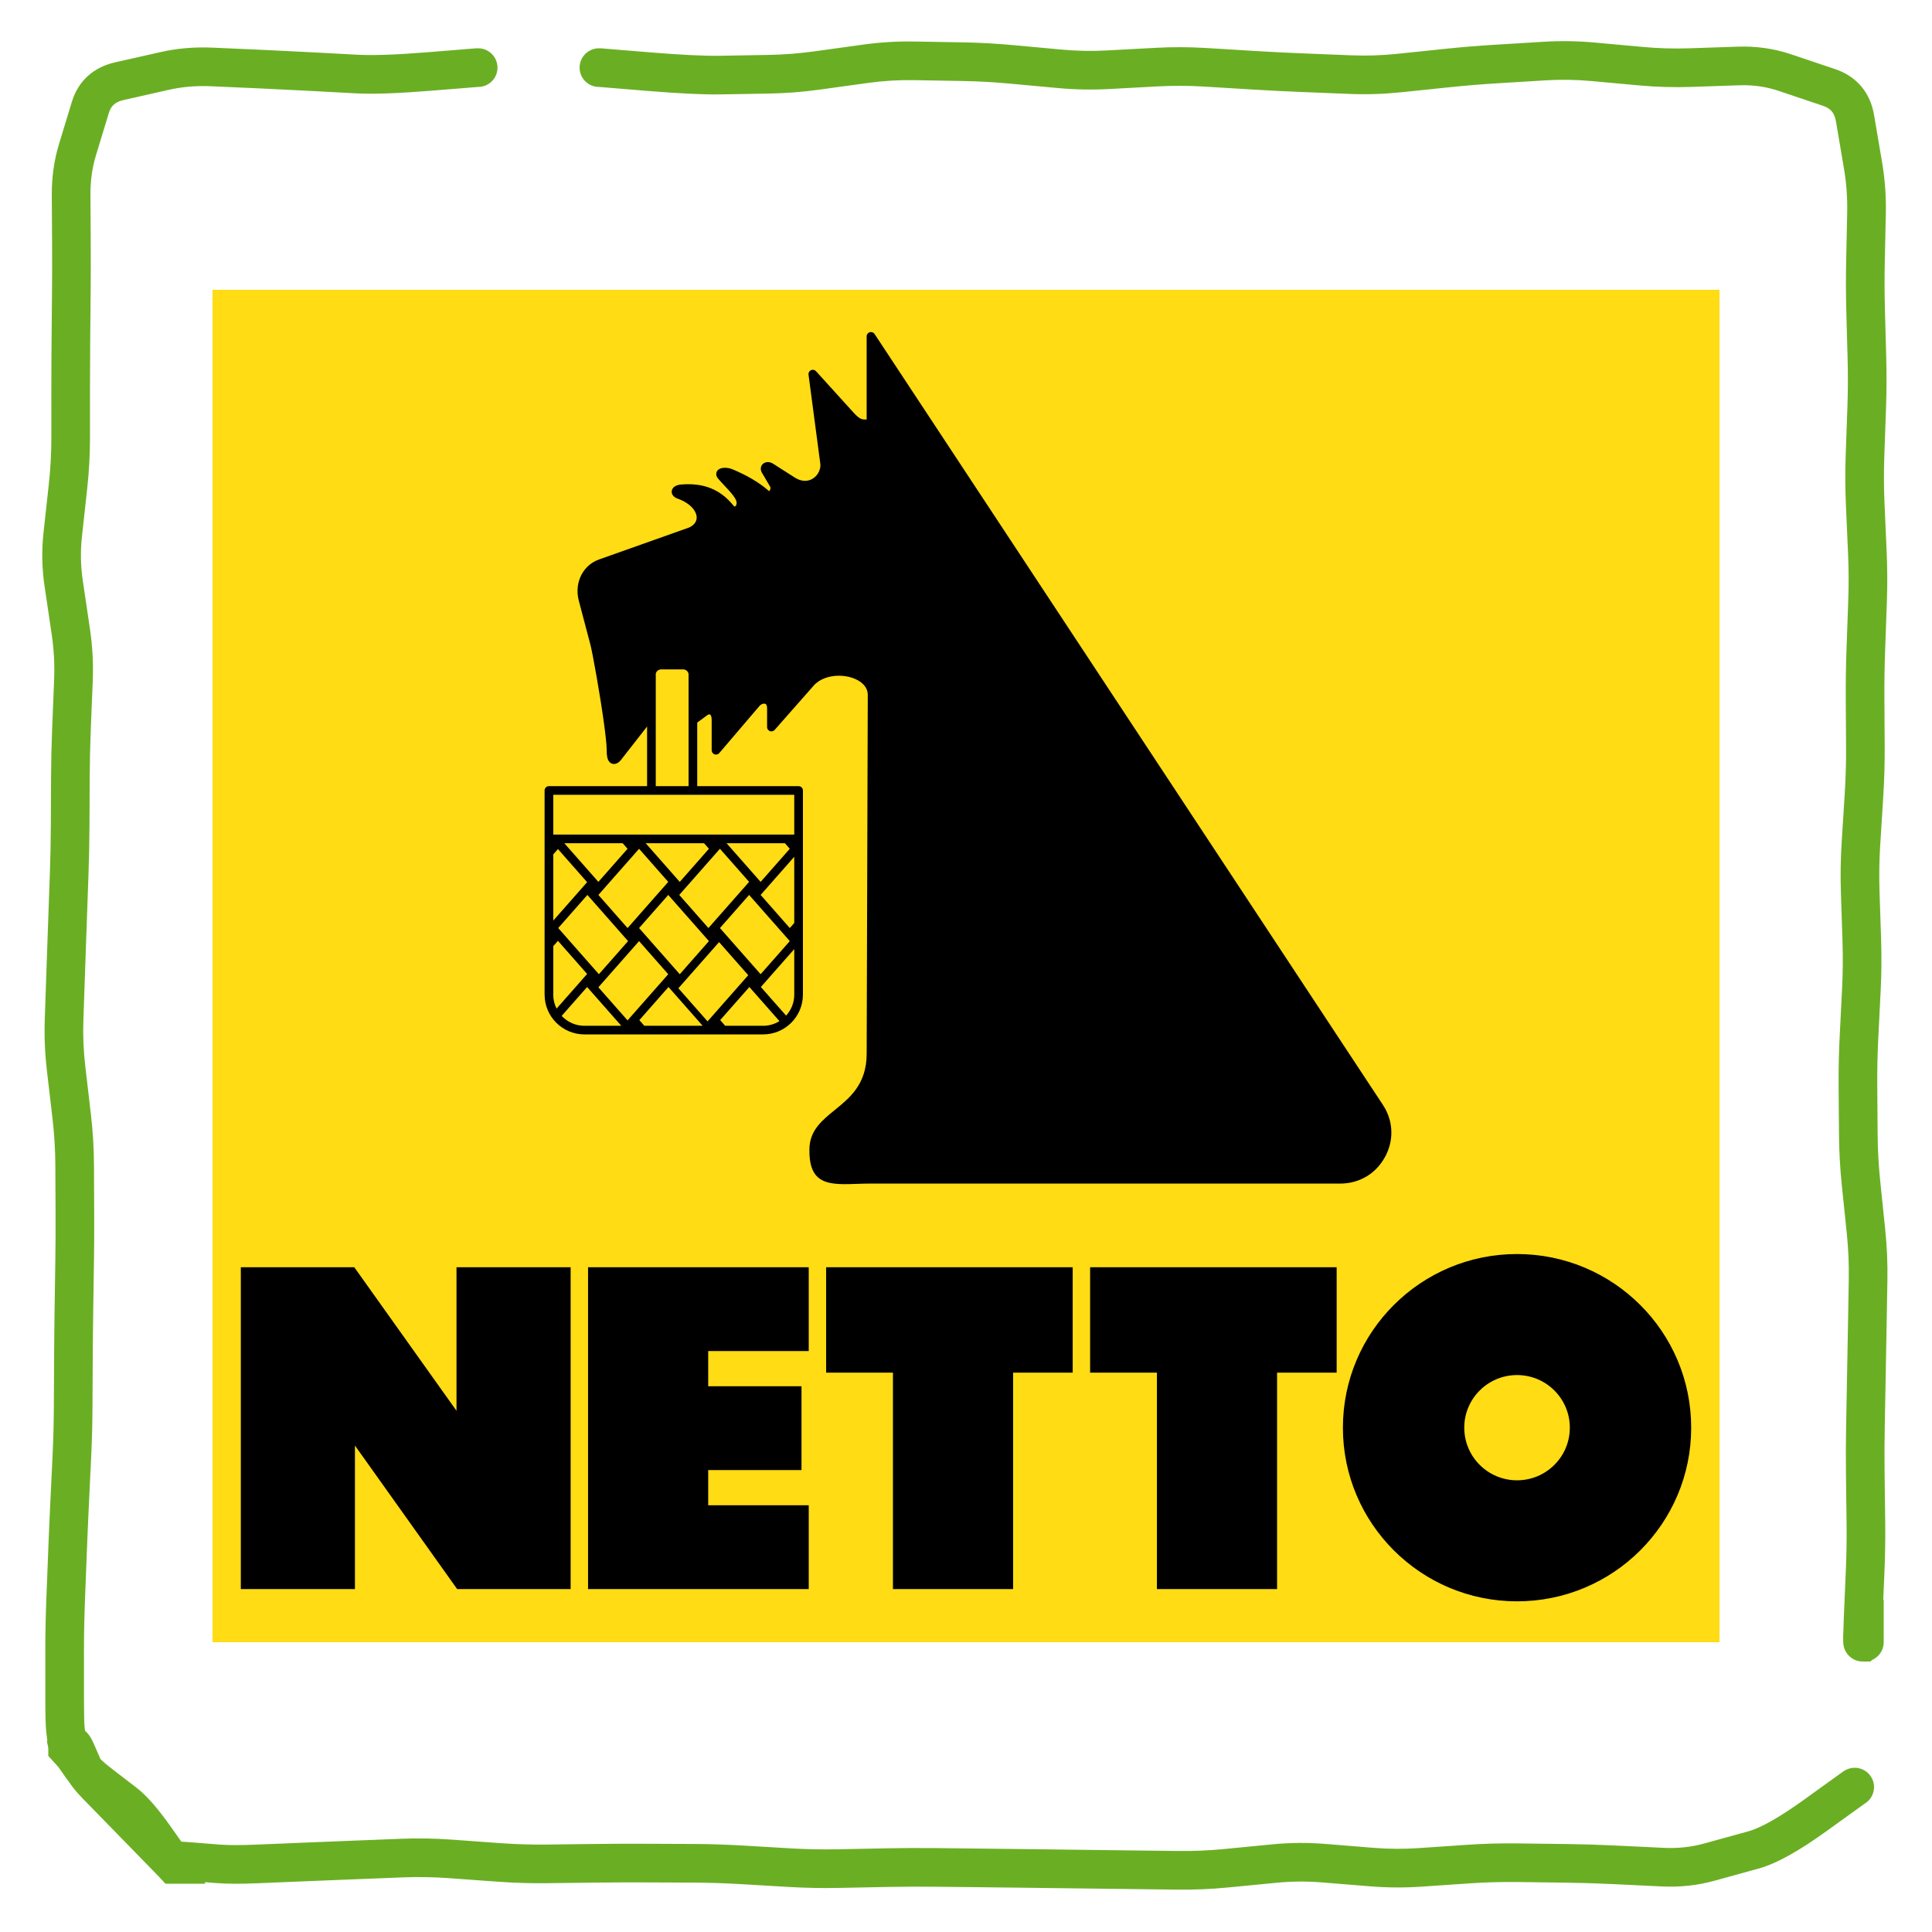 <svg width="200" height="200" viewBox="0 0 200 200" fill="none" xmlns="http://www.w3.org/2000/svg">
<path d="M193.031 186.714C193.978 186.144 194.283 184.915 193.714 183.969C193.144 183.022 191.915 182.717 190.969 183.286L192 185L193.031 186.714ZM191.914 185.052L190.883 183.338L190.812 183.38L190.746 183.428L191.914 185.052ZM187.877 187.959L186.708 186.336L187.877 187.959ZM181.537 191.501L182.068 193.429L181.537 191.501ZM179.234 192.136L178.702 190.208L179.234 192.136ZM176.932 192.771L177.464 194.699L176.932 192.771ZM172.119 193.285L172.023 195.283L172.119 193.285ZM167.099 193.044L167.195 191.047L167.099 193.044ZM162.079 192.892L162.105 190.892L162.079 192.892ZM157.059 192.827L157.034 194.827L157.059 192.827ZM152.039 192.967L151.903 190.971L152.039 192.967ZM147.019 193.31L147.156 195.305L147.019 193.31ZM141.999 193.278L142.161 191.284L141.999 193.278ZM136.979 192.872L136.818 194.865L136.979 192.872ZM129.449 193.156L129.643 195.146L129.449 193.156ZM126.939 193.4L126.746 191.409L126.939 193.4ZM121.919 193.613L121.895 195.613L121.919 193.613ZM109.369 193.459L109.395 191.459L109.369 193.459ZM106.859 193.427L106.834 195.427L106.859 193.427ZM91.799 193.337L91.839 195.337L91.799 193.337ZM86.779 193.437L86.74 191.437L86.779 193.437ZM81.759 193.339L81.642 195.336L81.759 193.339ZM79.249 193.192L79.367 191.195L79.249 193.192ZM76.739 193.044L76.857 191.048L76.739 193.044ZM71.719 192.886L71.728 190.886L71.719 192.886ZM69.209 192.876L69.201 194.876L69.209 192.876ZM66.699 192.866L66.707 190.866L66.699 192.866ZM61.679 192.886L61.655 190.886L61.679 192.886ZM56.659 192.947L56.684 194.947L56.659 192.947ZM51.639 192.795L51.495 194.79L51.639 192.795ZM46.619 192.432L46.764 190.437L46.619 192.432ZM41.599 192.349L41.678 194.347L41.599 192.349ZM39.089 192.447L39.011 190.449L39.089 192.447ZM36.579 192.546L36.501 190.547L36.579 192.546ZM31.559 192.749L31.476 190.75L31.559 192.749ZM26.539 192.957L26.622 194.955L26.539 192.957ZM22.522 192.941L22.363 194.934L22.522 192.941ZM19.507 192.7L19.666 190.706L19.507 192.7ZM18 192.79H16V193.242L16.194 193.65L18 192.79ZM18.1 193V195H21.267L19.906 192.14L18.1 193ZM18 193L16.53 194.356L17.124 195H18V193ZM49.5 9C50.605 9 51.5 8.105 51.5 7C51.5 5.895 50.605 5 49.5 5V7V9ZM49.4 7V5H49.32L49.239 5.006L49.4 7ZM36.95 7.666L37.057 5.669L36.95 7.666ZM34.44 7.532L34.547 5.534L34.44 7.532ZM31.93 7.397L31.823 9.394L31.93 7.397ZM12.36 8.403L11.92 6.452L12.36 8.403ZM7.315 40.294L5.315 40.294L7.315 40.294ZM6.59 60.374L4.611 60.667L6.59 60.374ZM7.602 70.414L5.604 70.333L7.602 70.414ZM6.982 95.514L4.983 95.443L6.982 95.514ZM6.806 100.534L4.807 100.465L6.806 100.534ZM7.425 115.594L5.438 115.825L7.425 115.594ZM7.725 130.654L5.726 130.624L7.725 130.654ZM7.586 143.204L5.586 143.194L7.586 143.204ZM7.44 150.734L5.443 150.638L7.44 150.734ZM6.983 160.774L4.985 160.697L6.983 160.774ZM6.77 179.008L8.757 178.779L6.77 179.008ZM6.847 179.672L4.86 179.901L4.861 179.91L4.862 179.919L6.847 179.672ZM7 180.9H9V180.776L8.985 180.652L7 180.9ZM7 181H5V181.774L5.521 182.346L7 181ZM62 5C60.895 5 60 5.895 60 7C60 8.105 60.895 9 62 9V7V5ZM62.1 7L62.264 5.007L62.182 5H62.1V7ZM74.55 7.772L74.515 5.773L74.55 7.772ZM84.59 7.295L84.316 5.314L84.59 7.295ZM89.61 6.601L89.336 4.62L89.61 6.601ZM99.65 6.385L99.615 8.385L99.65 6.385ZM104.67 6.66L104.486 8.652L104.67 6.66ZM109.69 7.123L109.874 5.131L109.69 7.123ZM114.71 7.219L114.602 5.221L114.71 7.219ZM124.75 6.965L124.628 8.961L124.75 6.965ZM144.83 7.564L144.623 5.574L144.83 7.564ZM149.85 7.041L150.057 9.031L149.85 7.041ZM154.87 6.627L154.748 4.631L154.87 6.627ZM164.91 6.397L164.728 8.389L164.91 6.397ZM169.93 6.855L170.112 4.863L169.93 6.855ZM184.765 7.513L185.403 5.617L184.765 7.513ZM187.051 8.282L187.689 6.386L187.051 8.282ZM189.336 9.051L188.698 10.947L189.336 9.051ZM193.22 22.074L195.22 22.116L193.22 22.074ZM193.113 27.094L191.114 27.052L193.113 27.094ZM193.242 42.154L191.244 42.083L193.242 42.154ZM193.064 47.174L195.063 47.245L193.064 47.174ZM193.086 52.194L195.084 52.106L193.086 52.194ZM193.308 57.214L191.31 57.302L193.308 57.214ZM193.329 62.234L195.328 62.306L193.329 62.234ZM193.239 64.744L191.24 64.672L193.239 64.744ZM193.149 67.254L191.15 67.182L193.149 67.254ZM193.103 77.294L191.103 77.306L193.103 77.294ZM192.96 82.314L190.964 82.189L192.96 82.314ZM192.644 87.334L194.641 87.46L192.644 87.334ZM192.569 92.354L194.568 92.288L192.569 92.354ZM192.734 97.374L190.735 97.439L192.734 97.374ZM192.691 102.394L194.688 102.494L192.691 102.394ZM192.565 104.904L190.568 104.804L192.565 104.904ZM192.334 112.434L194.334 112.419L192.334 112.434ZM192.353 114.944L190.353 114.959L192.353 114.944ZM192.373 117.454L194.373 117.439L192.373 117.454ZM192.651 122.474L194.64 122.269L192.651 122.474ZM192.91 124.984L190.921 125.189L192.91 124.984ZM193.169 127.494L195.158 127.289L193.169 127.494ZM193.384 132.514L195.383 132.549L193.384 132.514ZM193.295 137.534L195.295 137.569L193.295 137.534ZM193.204 142.554L195.204 142.591L193.204 142.554ZM193.157 145.064L191.158 145.027L193.157 145.064ZM193.11 147.574L195.11 147.611L193.11 147.574ZM193.081 162.593L195.079 162.678L193.081 162.593ZM192.87 167.531L190.872 167.446L192.87 167.531ZM192.882 170V172H193.616L194.175 171.526L192.882 170ZM193 169.9H195V165.582L191.707 168.374L193 169.9ZM191 170C191 171.105 191.895 172 193 172C194.105 172 195 171.105 195 170H193H191ZM17.932 192.926L19.402 191.571L19.384 191.55L19.365 191.531L17.932 192.926ZM15.665 190.6L17.098 189.204L15.665 190.6ZM12.274 187.123L13.705 185.725L12.274 187.123ZM8.568 182.903L6.734 183.701L8.568 182.903ZM8.234 182.134L6.4 182.931L8.234 182.134ZM7.9 181.365L9.734 180.568L7.9 181.365ZM7.424 180.697L8.587 182.324L7.424 180.697ZM7.283 180.798L6.12 179.171L5.885 179.339L5.707 179.567L7.283 180.798ZM7.067 181.074L5.588 182.42L7.184 184.173L8.644 182.305L7.067 181.074ZM17.932 192.926L16.298 194.079L16.372 194.184L16.458 194.278L17.932 192.926ZM16.069 190.285L14.435 191.438L16.069 190.285ZM12.896 186.637L14.116 185.051L12.896 186.637ZM11.586 185.629L10.367 187.214L11.586 185.629ZM10.277 184.621L9.057 186.207L10.277 184.621ZM8.497 182.94L6.856 184.084L8.497 182.94ZM8.027 182.266L9.668 181.123L8.027 182.266ZM7.558 181.593L9.199 180.449L7.558 181.593ZM7.066 180.939L5.715 179.465L7.066 180.939ZM7.044 180.96L5.693 179.485L4.857 180.251L5.085 181.362L7.044 180.96ZM7.068 181.074L5.593 182.425L10.482 187.758L9.027 180.671L7.068 181.074ZM192 185L190.969 183.286L190.883 183.338L191.914 185.052L192.946 186.765L193.031 186.714L192 185ZM191.914 185.052L190.746 183.428L186.708 186.336L187.877 187.959L189.045 189.582L193.083 186.675L191.914 185.052ZM187.877 187.959L186.708 186.336C184.046 188.252 182.176 189.25 181.005 189.573L181.537 191.501L182.068 193.429C183.967 192.905 186.323 191.541 189.045 189.582L187.877 187.959ZM181.537 191.501L181.005 189.573L178.702 190.208L179.234 192.136L179.766 194.064L182.068 193.429L181.537 191.501ZM179.234 192.136L178.702 190.208L176.4 190.843L176.932 192.771L177.464 194.699L179.766 194.064L179.234 192.136ZM176.932 192.771L176.4 190.843C175.08 191.207 173.688 191.359 172.215 191.288L172.119 193.285L172.023 195.283C173.897 195.373 175.714 195.182 177.464 194.699L176.932 192.771ZM172.119 193.285L172.215 191.288L169.705 191.167L169.609 193.165L169.513 195.163L172.023 195.283L172.119 193.285ZM169.609 193.165L169.705 191.167L167.195 191.047L167.099 193.044L167.003 195.042L169.513 195.163L169.609 193.165ZM167.099 193.044L167.195 191.047C165.499 190.965 163.802 190.913 162.105 190.892L162.079 192.892L162.054 194.891C163.704 194.912 165.353 194.963 167.003 195.042L167.099 193.044ZM162.079 192.892L162.105 190.892L159.595 190.86L159.569 192.86L159.544 194.859L162.054 194.891L162.079 192.892ZM159.569 192.86L159.595 190.86L157.085 190.828L157.059 192.827L157.034 194.827L159.544 194.859L159.569 192.86ZM157.059 192.827L157.085 190.828C155.357 190.806 153.63 190.854 151.903 190.971L152.039 192.967L152.176 194.962C153.795 194.852 155.415 194.807 157.034 194.827L157.059 192.827ZM152.039 192.967L151.903 190.971L149.393 191.143L149.529 193.138L149.666 195.134L152.176 194.962L152.039 192.967ZM149.529 193.138L149.393 191.143L146.883 191.314L147.019 193.31L147.156 195.305L149.666 195.134L149.529 193.138ZM147.019 193.31L146.883 191.314C145.309 191.422 143.735 191.412 142.161 191.284L141.999 193.278L141.838 195.271C143.61 195.415 145.383 195.426 147.156 195.305L147.019 193.31ZM141.999 193.278L142.161 191.284L139.651 191.081L139.489 193.075L139.328 195.068L141.838 195.271L141.999 193.278ZM139.489 193.075L139.651 191.081L137.141 190.878L136.979 192.872L136.818 194.865L139.328 195.068L139.489 193.075ZM136.979 192.872L137.141 190.878C135.349 190.733 133.557 190.748 131.766 190.921L131.959 192.912L132.153 194.903C133.708 194.752 135.263 194.739 136.818 194.865L136.979 192.872ZM131.959 192.912L131.766 190.921L129.256 191.165L129.449 193.156L129.643 195.146L132.153 194.903L131.959 192.912ZM129.449 193.156L129.256 191.165L126.746 191.409L126.939 193.4L127.133 195.39L129.643 195.146L129.449 193.156ZM126.939 193.4L126.746 191.409C125.145 191.564 123.544 191.632 121.944 191.613L121.919 193.613L121.895 195.613C123.641 195.634 125.387 195.56 127.133 195.39L126.939 193.4ZM121.919 193.613L121.944 191.613L119.434 191.583L119.409 193.583L119.385 195.583L121.895 195.613L121.919 193.613ZM119.409 193.583L119.434 191.583L116.924 191.553L116.899 193.552L116.875 195.552L119.385 195.583L119.409 193.583ZM116.899 193.552L116.924 191.553C115.251 191.532 113.578 191.512 111.905 191.491L111.879 193.49L111.854 195.49C113.528 195.511 115.202 195.532 116.875 195.552L116.899 193.552ZM111.879 193.49L111.905 191.491L109.395 191.459L109.369 193.459L109.344 195.459L111.854 195.49L111.879 193.49ZM109.369 193.459L109.395 191.459L106.885 191.427L106.859 193.427L106.834 195.427L109.344 195.459L109.369 193.459ZM106.859 193.427L106.885 191.427C105.21 191.406 103.535 191.387 101.861 191.369L101.839 193.369L101.818 195.368C103.49 195.387 105.162 195.406 106.834 195.427L106.859 193.427ZM101.839 193.369L101.861 191.369L99.351 191.342L99.329 193.341L99.308 195.341L101.818 195.368L101.839 193.369ZM99.329 193.341L99.351 191.342L96.841 191.314L96.819 193.314L96.798 195.314L99.308 195.341L99.329 193.341ZM96.819 193.314L96.841 191.314C95.147 191.296 93.453 191.304 91.76 191.337L91.799 193.337L91.839 195.337C93.492 195.304 95.145 195.296 96.798 195.314L96.819 193.314ZM91.799 193.337L91.76 191.337L89.249 191.387L89.289 193.387L89.329 195.387L91.839 195.337L91.799 193.337ZM89.289 193.387L89.249 191.387L86.74 191.437L86.779 193.437L86.819 195.437L89.329 195.387L89.289 193.387ZM86.779 193.437L86.74 191.437C85.119 191.47 83.498 191.438 81.877 191.343L81.759 193.339L81.642 195.336C83.368 195.437 85.093 195.471 86.819 195.437L86.779 193.437ZM81.759 193.339L81.877 191.343L79.367 191.195L79.249 193.192L79.132 195.188L81.642 195.336L81.759 193.339ZM79.249 193.192L79.367 191.195L76.857 191.048L76.739 193.044L76.622 195.041L79.132 195.188L79.249 193.192ZM76.739 193.044L76.857 191.048C75.147 190.947 73.437 190.893 71.728 190.886L71.719 192.886L71.711 194.886C73.348 194.893 74.985 194.944 76.622 195.041L76.739 193.044ZM71.719 192.886L71.728 190.886L69.218 190.876L69.209 192.876L69.201 194.876L71.711 194.886L71.719 192.886ZM69.209 192.876L69.218 190.876L66.707 190.866L66.699 192.866L66.691 194.866L69.201 194.876L69.209 192.876ZM66.699 192.866L66.707 190.866C65.023 190.859 63.339 190.866 61.655 190.886L61.679 192.886L61.703 194.886C63.366 194.866 65.029 194.859 66.691 194.866L66.699 192.866ZM61.679 192.886L61.655 190.886L59.145 190.917L59.169 192.917L59.194 194.916L61.703 194.886L61.679 192.886ZM59.169 192.917L59.145 190.917L56.635 190.947L56.659 192.947L56.684 194.947L59.194 194.916L59.169 192.917ZM56.659 192.947L56.635 190.947C55.018 190.967 53.401 190.918 51.784 190.801L51.639 192.795L51.495 194.79C53.224 194.915 54.954 194.968 56.684 194.947L56.659 192.947ZM51.639 192.795L51.784 190.801L49.274 190.619L49.129 192.614L48.985 194.608L51.495 194.79L51.639 192.795ZM49.129 192.614L49.274 190.619L46.764 190.437L46.619 192.432L46.475 194.427L48.985 194.608L49.129 192.614ZM46.619 192.432L46.764 190.437C45.016 190.311 43.269 190.282 41.521 190.35L41.599 192.349L41.678 194.347C43.277 194.284 44.876 194.311 46.475 194.427L46.619 192.432ZM41.599 192.349L41.521 190.35L39.011 190.449L39.089 192.447L39.168 194.446L41.678 194.347L41.599 192.349ZM39.089 192.447L39.011 190.449L36.501 190.547L36.579 192.546L36.658 194.544L39.168 194.446L39.089 192.447ZM36.579 192.546L36.501 190.547C34.826 190.613 33.151 190.681 31.476 190.75L31.559 192.749L31.642 194.747C33.314 194.677 34.986 194.61 36.658 194.544L36.579 192.546ZM31.559 192.749L31.476 190.75L28.966 190.854L29.049 192.853L29.132 194.851L31.642 194.747L31.559 192.749ZM29.049 192.853L28.966 190.854L26.456 190.958L26.539 192.957L26.622 194.955L29.132 194.851L29.049 192.853ZM26.539 192.957L26.456 190.958C24.819 191.026 23.57 191.018 22.681 190.947L22.522 192.941L22.363 194.934C23.483 195.024 24.913 195.026 26.622 194.955L26.539 192.957ZM22.522 192.941L22.681 190.947L21.174 190.827L21.015 192.82L20.856 194.814L22.363 194.934L22.522 192.941ZM21.015 192.82L21.174 190.827L19.666 190.706L19.507 192.7L19.348 194.694L20.856 194.814L21.015 192.82ZM19.507 192.7L19.666 190.706C19.154 190.666 18.721 190.64 18.397 190.636C18.25 190.635 18.043 190.636 17.838 190.663C17.756 190.674 17.527 190.705 17.268 190.81C17.141 190.862 16.877 190.983 16.617 191.234C16.325 191.516 16 192.01 16 192.685H18H20C20 193.351 19.679 193.837 19.395 194.112C19.143 194.355 18.89 194.469 18.779 194.514C18.552 194.607 18.37 194.628 18.351 194.63C18.271 194.64 18.252 194.635 18.357 194.636C18.536 194.638 18.856 194.655 19.348 194.694L19.507 192.7ZM18 192.685H16V192.79H18H20V192.685H18ZM18 192.79L16.194 193.65L16.294 193.86L18.1 193L19.906 192.14L19.806 191.93L18 192.79ZM18.1 193V191H18V193V195H18.1V193ZM49.5 7V5H49.4V7V9H49.5V7ZM49.4 7L49.239 5.006L44.269 5.407L44.43 7.4L44.591 9.394L49.561 8.994L49.4 7ZM44.43 7.4L44.269 5.407C40.977 5.672 38.592 5.751 37.057 5.669L36.95 7.666L36.843 9.663C38.655 9.761 41.257 9.663 44.591 9.394L44.43 7.4ZM36.95 7.666L37.057 5.669L34.547 5.534L34.44 7.532L34.333 9.529L36.843 9.663L36.95 7.666ZM34.44 7.532L34.547 5.534L32.037 5.4L31.93 7.397L31.823 9.394L34.333 9.529L34.44 7.532ZM31.93 7.397L32.037 5.4C30.358 5.31 28.678 5.228 26.998 5.153L26.91 7.151L26.822 9.149C28.489 9.223 30.156 9.305 31.823 9.394L31.93 7.397ZM26.91 7.151L26.998 5.153L24.488 5.042L24.4 7.04L24.312 9.038L26.822 9.149L26.91 7.151ZM24.4 7.04L24.488 5.042L21.978 4.931L21.89 6.929L21.802 8.927L24.312 9.038L24.4 7.04ZM21.89 6.929L21.978 4.931C20.136 4.85 18.341 5.002 16.6 5.396L17.04 7.346L17.48 9.297C18.859 8.986 20.297 8.861 21.802 8.927L21.89 6.929ZM17.04 7.346L16.6 5.396L14.26 5.924L14.7 7.875L15.14 9.826L17.48 9.297L17.04 7.346ZM14.7 7.875L14.26 5.924L11.92 6.452L12.36 8.403L12.8 10.354L15.14 9.826L14.7 7.875ZM12.36 8.403L11.92 6.452C9.699 6.953 8.105 8.353 7.439 10.541L9.352 11.124L11.265 11.707C11.489 10.971 11.902 10.557 12.8 10.354L12.36 8.403ZM9.352 11.124L7.439 10.541L6.771 12.735L8.684 13.318L10.597 13.9L11.265 11.707L9.352 11.124ZM8.684 13.318L6.771 12.735L6.102 14.928L8.016 15.511L9.929 16.094L10.597 13.9L8.684 13.318ZM8.016 15.511L6.102 14.928C5.593 16.6 5.351 18.37 5.362 20.226L7.362 20.214L9.362 20.202C9.353 18.711 9.547 17.346 9.929 16.094L8.016 15.511ZM7.362 20.214L5.362 20.226L5.377 22.736L7.377 22.724L9.377 22.712L9.362 20.202L7.362 20.214ZM7.377 22.724L5.377 22.736L5.392 25.246L7.392 25.234L9.392 25.222L9.377 22.712L7.377 22.724ZM7.392 25.234L5.392 25.246C5.401 26.909 5.399 28.572 5.384 30.236L7.383 30.254L9.383 30.272C9.399 28.589 9.402 26.906 9.392 25.222L7.392 25.234ZM7.383 30.254L5.384 30.236L5.361 32.746L7.36 32.764L9.36 32.782L9.383 30.272L7.383 30.254ZM7.36 32.764L5.361 32.746L5.338 35.256L7.338 35.274L9.337 35.292L9.36 32.782L7.36 32.764ZM7.338 35.274L5.338 35.256C5.322 36.935 5.315 38.615 5.315 40.294L7.315 40.294L9.315 40.294C9.315 38.627 9.322 36.959 9.337 35.292L7.338 35.274ZM7.315 40.294L5.315 40.294L5.316 42.804L7.316 42.804L9.316 42.804L9.315 40.294L7.315 40.294ZM7.316 42.804L5.316 42.804L5.316 45.314L7.316 45.314L9.316 45.314L9.316 42.804L7.316 42.804ZM7.316 45.314L5.316 45.314C5.316 46.914 5.229 48.515 5.054 50.117L7.042 50.334L9.03 50.551C9.221 48.806 9.316 47.06 9.316 45.314L7.316 45.314ZM7.042 50.334L5.054 50.117L4.779 52.627L6.767 52.844L8.756 53.061L9.03 50.551L7.042 50.334ZM6.767 52.844L4.779 52.627L4.505 55.137L6.493 55.354L8.481 55.571L8.756 53.061L6.767 52.844ZM6.493 55.354L4.505 55.137C4.303 56.98 4.339 58.825 4.611 60.667L6.59 60.374L8.568 60.081C8.346 58.576 8.317 57.074 8.481 55.571L6.493 55.354ZM6.59 60.374L4.611 60.667L4.983 63.177L6.961 62.884L8.94 62.591L8.568 60.081L6.59 60.374ZM6.961 62.884L4.983 63.177L5.354 65.687L7.333 65.394L9.311 65.101L8.94 62.591L6.961 62.884ZM7.333 65.394L5.354 65.687C5.584 67.238 5.667 68.786 5.604 70.333L7.602 70.414L9.601 70.495C9.674 68.695 9.577 66.897 9.311 65.101L7.333 65.394ZM7.602 70.414L5.604 70.333L5.503 72.843L7.501 72.924L9.499 73.005L9.601 70.495L7.602 70.414ZM7.501 72.924L5.503 72.843L5.401 75.353L7.399 75.434L9.398 75.515L9.499 73.005L7.501 72.924ZM7.399 75.434L5.401 75.353C5.332 77.05 5.294 78.747 5.286 80.444L7.286 80.454L9.286 80.464C9.294 78.814 9.331 77.164 9.398 75.515L7.399 75.434ZM7.286 80.454L5.286 80.444L5.274 82.954L7.274 82.964L9.274 82.974L9.286 80.464L7.286 80.454ZM7.274 82.964L5.274 82.954L5.262 85.464L7.262 85.474L9.262 85.484L9.274 82.974L7.274 82.964ZM7.262 85.474L5.262 85.464C5.254 87.117 5.22 88.77 5.162 90.423L7.16 90.494L9.159 90.565C9.219 88.871 9.253 87.177 9.262 85.484L7.262 85.474ZM7.16 90.494L5.162 90.423L5.072 92.933L7.071 93.004L9.07 93.075L9.159 90.565L7.16 90.494ZM7.071 93.004L5.072 92.933L4.983 95.443L6.982 95.514L8.981 95.585L9.07 93.075L7.071 93.004ZM6.982 95.514L4.983 95.443C4.924 97.117 4.865 98.791 4.807 100.465L6.806 100.534L8.805 100.603C8.863 98.93 8.921 97.258 8.981 95.585L6.982 95.514ZM6.806 100.534L4.807 100.465L4.721 102.975L6.72 103.044L8.719 103.113L8.805 100.603L6.806 100.534ZM6.72 103.044L4.721 102.975L4.635 105.485L6.634 105.554L8.632 105.623L8.719 103.113L6.72 103.044ZM6.634 105.554L4.635 105.485C4.574 107.259 4.647 109.033 4.853 110.805L6.84 110.574L8.826 110.343C8.643 108.768 8.578 107.195 8.632 105.623L6.634 105.554ZM6.84 110.574L4.853 110.805L5.146 113.315L7.132 113.084L9.119 112.853L8.826 110.343L6.84 110.574ZM7.132 113.084L5.146 113.315L5.438 115.825L7.425 115.594L9.411 115.363L9.119 112.853L7.132 113.084ZM7.425 115.594L5.438 115.825C5.624 117.425 5.721 119.025 5.728 120.623L7.728 120.614L9.728 120.605C9.72 118.857 9.615 117.109 9.411 115.363L7.425 115.594ZM7.728 120.614L5.728 120.623L5.74 123.133L7.74 123.124L9.74 123.115L9.728 120.605L7.728 120.614ZM7.74 123.124L5.74 123.133L5.752 125.643L7.752 125.634L9.752 125.625L9.74 123.115L7.74 123.124ZM7.752 125.634L5.752 125.643C5.759 127.303 5.751 128.964 5.726 130.624L7.725 130.654L9.725 130.684C9.751 128.998 9.759 127.311 9.752 125.625L7.752 125.634ZM7.725 130.654L5.726 130.624L5.688 133.134L7.688 133.164L9.687 133.194L9.725 130.684L7.725 130.654ZM7.688 133.164L5.688 133.134L5.65 135.644L7.65 135.674L9.65 135.704L9.687 133.194L7.688 133.164ZM7.65 135.674L5.65 135.644C5.625 137.324 5.608 139.004 5.599 140.684L7.599 140.694L9.599 140.704C9.608 139.038 9.624 137.371 9.65 135.704L7.65 135.674ZM7.599 140.694L5.599 140.684L5.586 143.194L7.586 143.204L9.586 143.214L9.599 140.704L7.599 140.694ZM7.586 143.204L5.586 143.194L5.573 145.704L7.573 145.714L9.573 145.724L9.586 143.214L7.586 143.204ZM7.573 145.714L5.573 145.704C5.565 147.349 5.521 148.993 5.443 150.638L7.44 150.734L9.438 150.83C9.52 149.128 9.565 147.426 9.573 145.724L7.573 145.714ZM7.44 150.734L5.443 150.638L5.323 153.148L7.32 153.244L9.318 153.34L9.438 150.83L7.44 150.734ZM7.32 153.244L5.323 153.148L5.203 155.658L7.2 155.754L9.198 155.85L9.318 153.34L7.32 153.244ZM7.2 155.754L5.203 155.658C5.122 157.338 5.05 159.017 4.985 160.697L6.983 160.774L8.982 160.851C9.046 159.184 9.118 157.517 9.198 155.85L7.2 155.754ZM6.983 160.774L4.985 160.697L4.888 163.207L6.886 163.284L8.885 163.361L8.982 160.851L6.983 160.774ZM6.886 163.284L4.888 163.207L4.79 165.717L6.789 165.794L8.787 165.871L8.885 163.361L6.886 163.284ZM6.789 165.794L4.79 165.717C4.725 167.416 4.692 169.115 4.692 170.814L6.692 170.814L8.692 170.814C8.692 169.166 8.724 167.519 8.787 165.871L6.789 165.794ZM6.692 170.814L4.692 170.814L4.693 173.324L6.693 173.324L8.693 173.324L8.692 170.814L6.692 170.814ZM6.693 173.324L4.693 173.324L4.693 175.834L6.693 175.834L8.693 175.834L8.693 173.324L6.693 173.324ZM6.693 175.834L4.693 175.834C4.694 177.47 4.716 178.656 4.783 179.237L6.77 179.008L8.757 178.779C8.722 178.475 8.694 177.545 8.693 175.834L6.693 175.834ZM6.77 179.008L4.783 179.237L4.86 179.901L6.847 179.672L8.834 179.443L8.757 178.779L6.77 179.008ZM6.847 179.672L4.862 179.919L5.015 181.147L7 180.9L8.985 180.652L8.831 179.424L6.847 179.672ZM7 180.9H5V181H7H9V180.9H7ZM62 7V9H62.1V7V5H62V7ZM62.1 7L61.936 8.993L66.906 9.401L67.07 7.408L67.234 5.415L62.264 5.007L62.1 7ZM67.07 7.408L66.906 9.401C70.235 9.674 72.809 9.803 74.585 9.772L74.55 7.772L74.515 5.773C72.945 5.8 70.532 5.685 67.234 5.415L67.07 7.408ZM74.55 7.772L74.585 9.772L77.094 9.729L77.06 7.729L77.025 5.729L74.515 5.773L74.55 7.772ZM77.06 7.729L77.094 9.729L79.605 9.685L79.57 7.686L79.535 5.686L77.025 5.729L77.06 7.729ZM79.57 7.686L79.605 9.685C81.359 9.655 83.112 9.519 84.864 9.276L84.59 7.295L84.316 5.314C82.721 5.535 81.128 5.658 79.535 5.686L79.57 7.686ZM84.59 7.295L84.864 9.276L87.374 8.929L87.1 6.948L86.826 4.967L84.316 5.314L84.59 7.295ZM87.1 6.948L87.374 8.929L89.884 8.582L89.61 6.601L89.336 4.62L86.826 4.967L87.1 6.948ZM89.61 6.601L89.884 8.582C91.456 8.365 93.026 8.27 94.595 8.297L94.63 6.298L94.665 4.298C92.887 4.267 91.111 4.375 89.336 4.62L89.61 6.601ZM94.63 6.298L94.595 8.297L97.105 8.341L97.14 6.341L97.175 4.342L94.665 4.298L94.63 6.298ZM97.14 6.341L97.105 8.341L99.615 8.385L99.65 6.385L99.685 4.385L97.175 4.342L97.14 6.341ZM99.65 6.385L99.615 8.385C101.239 8.413 102.862 8.502 104.486 8.652L104.67 6.66L104.854 4.669C103.131 4.51 101.408 4.415 99.685 4.385L99.65 6.385ZM104.67 6.66L104.486 8.652L106.996 8.883L107.18 6.891L107.364 4.9L104.854 4.669L104.67 6.66ZM107.18 6.891L106.996 8.883L109.506 9.114L109.69 7.123L109.874 5.131L107.364 4.9L107.18 6.891ZM109.69 7.123L109.506 9.114C111.276 9.277 113.047 9.311 114.818 9.216L114.71 7.219L114.602 5.221C113.026 5.307 111.45 5.277 109.874 5.131L109.69 7.123ZM114.71 7.219L114.818 9.216L117.328 9.08L117.22 7.083L117.112 5.086L114.602 5.221L114.71 7.219ZM117.22 7.083L117.328 9.08L119.838 8.945L119.73 6.948L119.622 4.951L117.112 5.086L117.22 7.083ZM119.73 6.948L119.838 8.945C121.435 8.859 123.031 8.864 124.628 8.961L124.75 6.965L124.872 4.969C123.122 4.862 121.372 4.856 119.622 4.951L119.73 6.948ZM124.75 6.965L124.628 8.961L127.138 9.114L127.26 7.118L127.382 5.122L124.872 4.969L124.75 6.965ZM127.26 7.118L127.138 9.114L129.648 9.267L129.77 7.271L129.892 5.275L127.382 5.122L127.26 7.118ZM129.77 7.271L129.648 9.267C131.336 9.37 133.023 9.455 134.71 9.522L134.79 7.524L134.87 5.526C133.21 5.459 131.551 5.376 129.892 5.275L129.77 7.271ZM134.79 7.524L134.71 9.522L137.22 9.623L137.3 7.624L137.38 5.626L134.87 5.526L134.79 7.524ZM137.3 7.624L137.22 9.623L139.73 9.723L139.81 7.724L139.89 5.726L137.38 5.626L137.3 7.624ZM139.81 7.724L139.73 9.723C141.5 9.793 143.269 9.737 145.037 9.553L144.83 7.564L144.623 5.574C143.045 5.738 141.467 5.789 139.89 5.726L139.81 7.724ZM144.83 7.564L145.037 9.553L147.547 9.292L147.34 7.302L147.133 5.313L144.623 5.574L144.83 7.564ZM147.34 7.302L147.547 9.292L150.057 9.031L149.85 7.041L149.643 5.052L147.133 5.313L147.34 7.302ZM149.85 7.041L150.057 9.031C151.702 8.86 153.347 8.724 154.992 8.624L154.87 6.627L154.748 4.631C153.046 4.735 151.345 4.875 149.643 5.052L149.85 7.041ZM154.87 6.627L154.992 8.624L157.502 8.47L157.38 6.474L157.258 4.478L154.748 4.631L154.87 6.627ZM157.38 6.474L157.502 8.47L160.012 8.317L159.89 6.321L159.768 4.325L157.258 4.478L157.38 6.474ZM159.89 6.321L160.012 8.317C161.584 8.222 163.156 8.245 164.728 8.389L164.91 6.397L165.092 4.405C163.318 4.244 161.543 4.217 159.768 4.325L159.89 6.321ZM164.91 6.397L164.728 8.389L167.238 8.618L167.42 6.626L167.602 4.634L165.092 4.405L164.91 6.397ZM167.42 6.626L167.238 8.618L169.748 8.847L169.93 6.855L170.112 4.863L167.602 4.634L167.42 6.626ZM169.93 6.855L169.748 8.847C171.504 9.007 173.261 9.057 175.018 8.998L174.95 6.999L174.882 5C173.292 5.054 171.702 5.008 170.112 4.863L169.93 6.855ZM174.95 6.999L175.018 8.998L177.528 8.913L177.46 6.914L177.392 4.915L174.882 5L174.95 6.999ZM177.46 6.914L177.528 8.913L180.038 8.828L179.97 6.829L179.902 4.83L177.392 4.915L177.46 6.914ZM179.97 6.829L180.038 8.828C181.482 8.779 182.84 8.975 184.127 9.408L184.765 7.513L185.403 5.617C183.643 5.025 181.805 4.766 179.902 4.83L179.97 6.829ZM184.765 7.513L184.127 9.408L186.413 10.178L187.051 8.282L187.689 6.386L185.403 5.617L184.765 7.513ZM187.051 8.282L186.413 10.178L188.698 10.947L189.336 9.051L189.974 7.155L187.689 6.386L187.051 8.282ZM189.336 9.051L188.698 10.947C189.166 11.104 189.443 11.311 189.623 11.525C189.805 11.741 189.974 12.066 190.062 12.59L192.034 12.256L194.006 11.922C193.82 10.822 193.401 9.801 192.683 8.949C191.964 8.094 191.03 7.511 189.974 7.155L189.336 9.051ZM192.034 12.256L190.062 12.59L190.475 15.026L192.447 14.692L194.419 14.358L194.006 11.922L192.034 12.256ZM192.447 14.692L190.475 15.026L190.888 17.462L192.86 17.128L194.832 16.794L194.419 14.358L192.447 14.692ZM192.86 17.128L190.888 17.462C191.142 18.96 191.253 20.482 191.22 22.032L193.22 22.074L195.22 22.116C195.258 20.319 195.129 18.544 194.832 16.794L192.86 17.128ZM193.22 22.074L191.22 22.032L191.167 24.541L193.167 24.584L195.166 24.627L195.22 22.116L193.22 22.074ZM193.167 24.584L191.167 24.541L191.114 27.052L193.113 27.094L195.113 27.137L195.166 24.627L193.167 24.584ZM193.113 27.094L191.114 27.052C191.077 28.757 191.082 30.462 191.129 32.168L193.128 32.114L195.127 32.06C195.083 30.419 195.078 28.778 195.113 27.137L193.113 27.094ZM193.128 32.114L191.129 32.168L191.196 34.678L193.196 34.624L195.195 34.57L195.127 32.06L193.128 32.114ZM193.196 34.624L191.196 34.678L191.264 37.188L193.264 37.134L195.263 37.08L195.195 34.57L193.196 34.624ZM193.264 37.134L191.264 37.188C191.308 38.82 191.302 40.451 191.244 42.083L193.242 42.154L195.241 42.225C195.302 40.51 195.309 38.795 195.263 37.08L193.264 37.134ZM193.242 42.154L191.244 42.083L191.155 44.593L193.153 44.664L195.152 44.735L195.241 42.225L193.242 42.154ZM193.153 44.664L191.155 44.593L191.066 47.103L193.064 47.174L195.063 47.245L195.152 44.735L193.153 44.664ZM193.064 47.174L191.066 47.103C191.004 48.83 191.012 50.556 191.088 52.282L193.086 52.194L195.084 52.106C195.013 50.485 195.006 48.865 195.063 47.245L193.064 47.174ZM193.086 52.194L191.088 52.282L191.199 54.792L193.197 54.704L195.195 54.616L195.084 52.106L193.086 52.194ZM193.197 54.704L191.199 54.792L191.31 57.302L193.308 57.214L195.306 57.126L195.195 54.616L193.197 54.704ZM193.308 57.214L191.31 57.302C191.382 58.922 191.388 60.542 191.33 62.162L193.329 62.234L195.328 62.306C195.39 60.579 195.383 58.852 195.306 57.126L193.308 57.214ZM193.329 62.234L191.33 62.162L191.24 64.672L193.239 64.744L195.238 64.816L195.328 62.306L193.329 62.234ZM193.239 64.744L191.24 64.672L191.15 67.182L193.149 67.254L195.148 67.326L195.238 64.816L193.239 64.744ZM193.149 67.254L191.15 67.182C191.089 68.883 191.064 70.585 191.074 72.286L193.074 72.274L195.073 72.262C195.064 70.617 195.088 68.971 195.148 67.326L193.149 67.254ZM193.074 72.274L191.074 72.286L191.088 74.796L193.088 74.784L195.088 74.772L195.073 72.262L193.074 72.274ZM193.088 74.784L191.088 74.796L191.103 77.306L193.103 77.294L195.103 77.282L195.088 74.772L193.088 74.784ZM193.103 77.294L191.103 77.306C191.113 78.933 191.066 80.561 190.964 82.189L192.96 82.314L194.956 82.439C195.064 80.721 195.113 79.001 195.103 77.282L193.103 77.294ZM192.96 82.314L190.964 82.189L190.806 84.698L192.802 84.824L194.798 84.95L194.956 82.439L192.96 82.314ZM192.802 84.824L190.806 84.698L190.648 87.209L192.644 87.334L194.641 87.46L194.798 84.95L192.802 84.824ZM192.644 87.334L190.648 87.209C190.539 88.945 190.513 90.682 190.57 92.419L192.569 92.354L194.568 92.288C194.515 90.679 194.539 89.069 194.641 87.46L192.644 87.334ZM192.569 92.354L190.57 92.419L190.652 94.93L192.651 94.864L194.65 94.798L194.568 92.288L192.569 92.354ZM192.651 94.864L190.652 94.93L190.735 97.439L192.734 97.374L194.733 97.308L194.65 94.798L192.651 94.864ZM192.734 97.374L190.735 97.439C190.788 99.058 190.774 100.676 190.693 102.294L192.691 102.394L194.688 102.494C194.774 100.765 194.789 99.037 194.733 97.308L192.734 97.374ZM192.691 102.394L190.693 102.294L190.568 104.804L192.565 104.904L194.563 105.004L194.688 102.494L192.691 102.394ZM192.565 104.904L190.568 104.804L190.442 107.314L192.44 107.414L194.437 107.514L194.563 105.004L192.565 104.904ZM192.44 107.414L190.442 107.314C190.357 109.026 190.321 110.738 190.334 112.449L192.334 112.434L194.334 112.419C194.321 110.784 194.356 109.149 194.437 107.514L192.44 107.414ZM192.334 112.434L190.334 112.449L190.353 114.959L192.353 114.944L194.353 114.929L194.334 112.419L192.334 112.434ZM192.353 114.944L190.353 114.959L190.373 117.469L192.373 117.454L194.373 117.439L194.353 114.929L192.353 114.944ZM192.373 117.454L190.373 117.469C190.386 119.207 190.482 120.943 190.662 122.679L192.651 122.474L194.64 122.269C194.474 120.658 194.385 119.048 194.373 117.439L192.373 117.454ZM192.651 122.474L190.662 122.679L190.921 125.189L192.91 124.984L194.899 124.779L194.64 122.269L192.651 122.474ZM192.91 124.984L190.921 125.189L191.18 127.699L193.169 127.494L195.158 127.289L194.899 124.779L192.91 124.984ZM193.169 127.494L191.18 127.699C191.344 129.293 191.412 130.886 191.384 132.479L193.384 132.514L195.383 132.549C195.414 130.795 195.339 129.042 195.158 127.289L193.169 127.494ZM193.384 132.514L191.384 132.479L191.34 134.989L193.34 135.024L195.339 135.059L195.383 132.549L193.384 132.514ZM193.34 135.024L191.34 134.989L191.296 137.499L193.295 137.534L195.295 137.569L195.339 135.059L193.34 135.024ZM193.295 137.534L191.296 137.499C191.266 139.171 191.236 140.844 191.205 142.517L193.204 142.554L195.204 142.591C195.235 140.917 195.266 139.243 195.295 137.569L193.295 137.534ZM193.204 142.554L191.205 142.517L191.158 145.027L193.157 145.064L195.157 145.101L195.204 142.591L193.204 142.554ZM193.157 145.064L191.158 145.027L191.111 147.537L193.11 147.574L195.11 147.611L195.157 145.101L193.157 145.064ZM193.11 147.574L191.111 147.537C191.079 149.231 191.073 150.925 191.094 152.619L193.094 152.594L195.094 152.569C195.074 150.917 195.079 149.264 195.11 147.611L193.11 147.574ZM193.094 152.594L191.094 152.619L191.125 155.129L193.125 155.104L195.125 155.079L195.094 152.569L193.094 152.594ZM193.125 155.104L191.125 155.129L191.156 157.639L193.156 157.614L195.156 157.589L195.125 155.079L193.125 155.104ZM193.156 157.614L191.156 157.639C191.176 159.276 191.152 160.899 191.083 162.508L193.081 162.593L195.079 162.678C195.151 160.995 195.177 159.299 195.156 157.589L193.156 157.614ZM193.081 162.593L191.083 162.508L190.977 164.977L192.975 165.062L194.974 165.147L195.079 162.678L193.081 162.593ZM192.975 165.062L190.977 164.977L190.872 167.446L192.87 167.531L194.868 167.616L194.974 165.147L192.975 165.062ZM192.87 167.531L190.872 167.446C190.836 168.272 190.814 168.909 190.806 169.345C190.802 169.558 190.8 169.751 190.805 169.903C190.807 169.969 190.811 170.085 190.826 170.208C190.832 170.253 190.851 170.408 190.909 170.592C190.934 170.671 191.008 170.896 191.179 171.142C191.327 171.353 191.852 172 192.823 172V170V168C193.792 168 194.315 168.645 194.46 168.853C194.629 169.096 194.701 169.316 194.724 169.389C194.778 169.56 194.793 169.695 194.796 169.714C194.805 169.786 194.804 169.825 194.803 169.788C194.801 169.735 194.801 169.619 194.805 169.421C194.812 169.034 194.833 168.436 194.868 167.616L192.87 167.531ZM192.823 170V172H192.882V170V168H192.823V170ZM192.882 170L194.175 171.526L194.293 171.426L193 169.9L191.707 168.374L191.589 168.474L192.882 170ZM193 169.9H191V170H193H195V169.9H193ZM18 193L19.47 191.644L19.402 191.571L17.932 192.926L16.462 194.282L16.53 194.356L18 193ZM17.932 192.926L19.365 191.531L17.098 189.204L15.665 190.6L14.233 191.995L16.5 194.322L17.932 192.926ZM15.665 190.6L17.098 189.204C15.586 187.653 14.455 186.493 13.705 185.725L12.274 187.123L10.844 188.521C11.592 189.286 12.722 190.444 14.233 191.995L15.665 190.6ZM12.274 187.123L13.705 185.725L12.581 184.575L11.151 185.973L9.72 187.371L10.844 188.521L12.274 187.123ZM11.151 185.973L12.581 184.575L11.457 183.425L10.027 184.823L8.596 186.22L9.72 187.371L11.151 185.973ZM10.027 184.823L11.457 183.425C10.751 182.702 10.476 182.275 10.403 182.106L8.568 182.903L6.734 183.701C7.107 184.557 7.804 185.409 8.596 186.22L10.027 184.823ZM8.568 182.903L10.403 182.106L10.068 181.337L8.234 182.134L6.4 182.931L6.734 183.701L8.568 182.903ZM8.234 182.134L10.068 181.337L9.734 180.568L7.9 181.365L6.066 182.162L6.4 182.931L8.234 182.134ZM7.9 181.365L9.734 180.568C9.612 180.287 9.449 179.943 9.243 179.654C9.157 179.532 8.933 179.23 8.554 178.997C8.345 178.869 8.004 178.708 7.556 178.688C7.071 178.665 6.62 178.814 6.262 179.07L7.424 180.697L8.587 182.324C8.252 182.563 7.827 182.705 7.369 182.683C6.949 182.663 6.637 182.514 6.46 182.405C6.144 182.211 5.992 181.983 5.985 181.973C5.937 181.906 5.965 181.93 6.066 182.162L7.9 181.365ZM7.424 180.697L6.262 179.07L6.12 179.171L7.283 180.798L8.445 182.425L8.587 182.324L7.424 180.697ZM7.283 180.798L5.707 179.567L5.491 179.843L7.067 181.074L8.644 182.305L8.859 182.029L7.283 180.798ZM7.067 181.074L8.546 179.728L8.479 179.654L7 181L5.521 182.346L5.588 182.42L7.067 181.074ZM18 193L19.474 191.649L19.407 191.575L17.932 192.926L16.458 194.278L16.526 194.351L18 193ZM17.932 192.926L19.567 191.773L17.704 189.132L16.069 190.285L14.435 191.438L16.298 194.079L17.932 192.926ZM16.069 190.285L17.704 189.132C16.434 187.333 15.236 185.913 14.116 185.051L12.896 186.637L11.677 188.222C12.303 188.704 13.22 189.716 14.435 191.438L16.069 190.285ZM12.896 186.637L14.116 185.051L12.806 184.044L11.586 185.629L10.367 187.214L11.677 188.222L12.896 186.637ZM11.586 185.629L12.806 184.044L11.496 183.036L10.277 184.621L9.057 186.207L10.367 187.214L11.586 185.629ZM10.277 184.621L11.496 183.036C10.655 182.39 10.267 181.982 10.138 181.796L8.497 182.94L6.856 184.084C7.353 184.796 8.151 185.51 9.057 186.207L10.277 184.621ZM8.497 182.94L10.138 181.796L9.668 181.123L8.027 182.266L6.387 183.41L6.856 184.084L8.497 182.94ZM8.027 182.266L9.668 181.123L9.199 180.449L7.558 181.593L5.917 182.736L6.387 183.41L8.027 182.266ZM7.558 181.593L9.199 180.449C9.039 180.22 8.903 180.029 8.798 179.89C8.751 179.827 8.683 179.739 8.611 179.656C8.585 179.627 8.498 179.527 8.376 179.423C8.332 179.385 8.163 179.241 7.91 179.124C7.821 179.083 6.7 178.561 5.715 179.465L7.066 180.939L8.418 182.414C7.951 182.842 7.399 182.954 6.987 182.937C6.624 182.922 6.355 182.812 6.231 182.755C5.982 182.64 5.819 182.5 5.781 182.467C5.672 182.374 5.603 182.293 5.599 182.289C5.572 182.257 5.567 182.249 5.602 182.295C5.661 182.374 5.764 182.516 5.917 182.736L7.558 181.593ZM7.066 180.939L5.715 179.465L5.693 179.485L7.044 180.96L8.396 182.434L8.418 182.414L7.066 180.939ZM7.044 180.96L5.085 181.362L5.108 181.476L7.068 181.074L9.027 180.671L9.003 180.557L7.044 180.96ZM7.068 181.074L8.542 179.722L8.474 179.649L7 181L5.526 182.351L5.593 182.425L7.068 181.074Z" fill="#6AAF23"/>
<g clip-path="url(#clip0_3152_7949)">
<path d="M178 30H22V170H178V30Z" fill="#FFDC14"/>
<path fill-rule="evenodd" clip-rule="evenodd" d="M66.157 87.866L61.945 92.645L64.965 96.072L69.177 91.293L66.157 87.866ZM90.561 34.613L143.146 114.358L143.147 114.358L143.152 114.366L143.153 114.368C143.304 114.597 143.437 114.835 143.551 115.08C143.662 115.32 143.755 115.568 143.83 115.823C144.208 117.119 144.062 118.498 143.384 119.754L143.383 119.754C143.25 120 143.103 120.23 142.944 120.443C142.786 120.655 142.611 120.855 142.42 121.043C141.455 121.994 140.166 122.523 138.733 122.523H90.164H90.144V122.521C89.654 122.521 89.168 122.538 88.707 122.554C88.191 122.572 87.706 122.589 87.248 122.581C85.105 122.542 83.735 122.003 83.79 118.948C83.826 117.014 85.071 116.001 86.447 114.883C87.985 113.632 89.707 112.233 89.717 109.101L89.832 71.937C89.833 71.454 89.609 71.047 89.25 70.732C88.971 70.487 88.609 70.295 88.204 70.162C87.784 70.025 87.323 69.952 86.861 69.95C85.862 69.947 84.853 70.269 84.225 70.982L80.193 75.559C80.03 75.744 79.748 75.763 79.562 75.601C79.459 75.511 79.407 75.384 79.409 75.257V73.281H79.407C79.407 73.13 79.379 73.021 79.331 72.951C79.298 72.901 79.253 72.869 79.202 72.853C79.135 72.833 79.056 72.834 78.974 72.857C78.844 72.892 78.712 72.975 78.602 73.105L74.461 77.956C74.301 78.143 74.019 78.166 73.831 78.007C73.728 77.919 73.674 77.794 73.674 77.667H73.672V74.499C73.672 74.276 73.629 74.111 73.556 74.014C73.537 73.989 73.517 73.97 73.497 73.96C73.483 73.952 73.465 73.948 73.443 73.948C73.373 73.948 73.284 73.984 73.179 74.062L72.178 74.803V81.383H82.67C82.917 81.383 83.117 81.583 83.117 81.829H83.119V102.973L83.117 102.973C83.117 104.105 82.654 105.133 81.908 105.877C81.162 106.62 80.132 107.082 78.997 107.082V107.084H78.996H60.499L60.498 107.082C59.363 107.082 58.332 106.62 57.587 105.876C56.841 105.133 56.378 104.106 56.378 102.974H56.376V102.973V81.829C56.376 81.582 56.577 81.381 56.825 81.381C56.838 81.381 56.85 81.382 56.863 81.383H66.987V75.207L64.268 78.686C64.262 78.694 64.112 78.882 63.919 78.989C63.779 79.067 63.614 79.112 63.434 79.075C63.245 79.035 63.076 78.92 62.96 78.683C62.867 78.493 62.804 78.184 62.806 77.697C62.806 77.668 62.806 77.635 62.805 77.599C62.8 77.319 62.768 76.92 62.717 76.439C62.666 75.954 62.595 75.391 62.511 74.785C62.087 71.714 61.334 67.547 61.115 66.72L59.915 62.175L59.914 62.173C59.849 61.926 59.809 61.677 59.793 61.431C59.777 61.188 59.785 60.943 59.817 60.702C59.979 59.455 60.763 58.36 62.03 57.91L71.343 54.606C71.623 54.474 71.826 54.305 71.954 54.116C72.092 53.913 72.144 53.678 72.112 53.437C72.076 53.171 71.943 52.891 71.715 52.621C71.38 52.227 70.851 51.866 70.136 51.612C69.898 51.528 69.725 51.392 69.63 51.236C69.546 51.098 69.516 50.947 69.546 50.794C69.572 50.653 69.646 50.524 69.769 50.418C69.925 50.284 70.179 50.182 70.53 50.154C71.649 50.068 72.643 50.175 73.543 50.529C74.45 50.885 75.248 51.486 75.966 52.384C75.987 52.41 76.017 52.426 76.05 52.429C76.064 52.43 76.079 52.429 76.092 52.425C76.104 52.422 76.118 52.414 76.132 52.403C76.191 52.356 76.238 52.255 76.254 52.083L76.254 52.081L76.253 52.081C76.291 51.647 75.61 50.923 74.984 50.257C74.753 50.012 74.529 49.774 74.328 49.532C74.203 49.381 74.146 49.23 74.144 49.082C74.142 48.866 74.24 48.703 74.409 48.586C74.511 48.516 74.636 48.47 74.772 48.446C75.066 48.395 75.484 48.44 75.775 48.56C76.503 48.862 77.194 49.196 77.841 49.575C78.483 49.951 79.077 50.37 79.617 50.842C79.623 50.837 79.631 50.83 79.639 50.822C79.672 50.79 79.701 50.747 79.723 50.696C79.768 50.592 79.776 50.467 79.716 50.364L78.882 48.951C78.763 48.752 78.735 48.556 78.771 48.384L78.771 48.382C78.802 48.231 78.881 48.104 78.996 48.008C79.096 47.924 79.221 47.868 79.359 47.846C79.563 47.814 79.806 47.858 80.032 48.003L82.26 49.426C82.724 49.722 83.16 49.813 83.538 49.763C83.776 49.732 83.995 49.644 84.185 49.517C84.377 49.389 84.54 49.219 84.665 49.024C84.866 48.711 84.963 48.34 84.916 47.985L83.698 38.785C83.666 38.541 83.839 38.317 84.084 38.285C84.243 38.264 84.393 38.33 84.488 38.444L88.324 42.673C88.49 42.856 88.676 43.053 88.871 43.199C89.031 43.319 89.199 43.406 89.367 43.415L89.715 43.433V34.822C89.715 34.575 89.916 34.375 90.164 34.375C90.336 34.375 90.486 34.472 90.561 34.613ZM71.273 69.73C71.257 69.647 71.218 69.57 71.163 69.505L71.159 69.5L71.155 69.495L71.151 69.49L71.147 69.486L71.142 69.481L71.138 69.476L71.133 69.472L71.129 69.467L71.124 69.462L71.12 69.458L71.115 69.453L71.109 69.449L71.104 69.444L71.099 69.44L71.094 69.435L71.089 69.431L71.083 69.427L71.078 69.422L71.073 69.418L71.067 69.414L71.061 69.41L71.056 69.406L71.05 69.402L71.044 69.398L71.039 69.394L71.033 69.39L71.027 69.387L71.021 69.383L71.015 69.38L71.009 69.376L70.991 69.366L70.985 69.363L70.978 69.36L70.972 69.356L70.966 69.353L70.959 69.35L70.953 69.348L70.946 69.345L70.94 69.342L70.933 69.339L70.927 69.337L70.92 69.334L70.913 69.332L70.907 69.329L70.9 69.327L70.893 69.325L70.886 69.323L70.879 69.321L70.873 69.319L70.866 69.317L70.859 69.315L70.852 69.313L70.845 69.311L70.838 69.31L70.83 69.308L70.823 69.307L70.816 69.306L70.809 69.304L70.802 69.303L70.794 69.302L70.787 69.301L70.78 69.3L70.772 69.299L70.765 69.299L70.758 69.298L70.75 69.297L70.743 69.297L70.736 69.296L70.728 69.296L70.721 69.296L70.713 69.296L70.705 69.296V69.297H70.704V69.296H68.461V69.297H68.46V69.296L68.453 69.296L68.445 69.296L68.437 69.296L68.43 69.296L68.422 69.297L68.415 69.297L68.407 69.298L68.4 69.299L68.393 69.299L68.385 69.3L68.378 69.301L68.371 69.302L68.363 69.303L68.356 69.304L68.349 69.306L68.342 69.307L68.334 69.308L68.327 69.31L68.32 69.311L68.313 69.313L68.306 69.315L68.299 69.317L68.292 69.319L68.285 69.321L68.278 69.323L68.272 69.325L68.265 69.327L68.258 69.329L68.251 69.332L68.245 69.334L68.238 69.337L68.232 69.339L68.225 69.342L68.219 69.345L68.212 69.347L68.206 69.35L68.199 69.353L68.193 69.356L68.187 69.359L68.18 69.363L68.174 69.366L68.168 69.369L68.162 69.373L68.156 69.376L68.15 69.379L68.144 69.383L68.138 69.387L68.132 69.39L68.126 69.394L68.12 69.398L68.115 69.402L68.109 69.406L68.103 69.41L68.098 69.414L68.093 69.418L68.087 69.422L68.082 69.426L68.076 69.431L68.071 69.435L68.066 69.439L68.061 69.444L68.056 69.448L68.051 69.453L68.046 69.458L68.041 69.462L68.036 69.467L68.032 69.471L68.027 69.476L68.023 69.481L68.018 69.485L68.014 69.49L68.01 69.495C67.997 69.509 67.985 69.524 67.974 69.54L67.971 69.545L67.963 69.556L67.96 69.561L67.957 69.566L67.953 69.572L67.95 69.577L67.947 69.583L67.944 69.588L67.941 69.594C67.934 69.607 67.927 69.62 67.921 69.633L67.919 69.639L67.917 69.645L67.914 69.651L67.912 69.657L67.91 69.663L67.908 69.668L67.906 69.674L67.904 69.68C67.902 69.689 67.899 69.697 67.897 69.705L67.896 69.711L67.894 69.717L67.893 69.723L67.892 69.729L67.89 69.736L67.889 69.742L67.888 69.748L67.887 69.754L67.886 69.761L67.886 69.767L67.885 69.773L67.885 69.779L67.884 69.786L67.884 69.792L67.883 69.799L67.883 69.805L67.883 69.811V69.818H67.885V69.819V73.906V81.382H71.28V69.911V69.819V69.818H71.282L71.282 69.812L71.282 69.805L71.281 69.799L71.281 69.793L71.281 69.786L71.28 69.78L71.28 69.773L71.279 69.767L71.278 69.761L71.277 69.755L71.276 69.748L71.275 69.742L71.274 69.736L71.273 69.73ZM71.769 82.275C71.756 82.276 71.743 82.277 71.729 82.277H67.436C67.422 82.277 67.409 82.276 67.395 82.275H57.274V86.396H82.221V82.275H71.769ZM82.221 102.973V98.251L78.764 102.173L81.376 105.136C81.901 104.563 82.222 103.803 82.222 102.974L82.221 102.973ZM82.221 95.547V88.693L78.74 92.644L81.759 96.071L82.221 95.547ZM57.274 88.445V95.3L60.779 91.322L57.759 87.895L57.274 88.445ZM57.274 97.946V102.973V102.974H57.272C57.273 103.49 57.397 103.978 57.617 104.411L60.779 100.823L57.759 97.396L57.274 97.946ZM58.145 105.164C58.17 105.191 58.195 105.218 58.221 105.244C58.807 105.828 59.613 106.19 60.498 106.19V106.189H64.316L60.779 102.174L58.145 105.164ZM66.699 106.189H72.739L69.203 102.175L66.183 105.603L66.699 106.189ZM75.072 106.189H78.996H78.997V106.19C79.615 106.19 80.195 106.013 80.688 105.707L77.574 102.174L74.554 105.601L75.072 106.189ZM81.251 87.288H75.211L78.739 91.292L81.759 87.865L81.251 87.288ZM72.879 87.288H66.839L70.368 91.293L73.388 87.866L72.879 87.288ZM64.456 87.288H58.416L61.944 91.292L64.964 87.865L64.456 87.288ZM60.806 92.643L65.018 97.423L61.998 100.85L57.786 96.071L60.806 92.643ZM77.548 92.644L81.76 97.423L78.74 100.85L74.528 96.071L77.548 92.644ZM69.177 92.645L73.388 97.424L70.369 100.852L66.157 96.072L69.177 92.645ZM74.438 97.526L70.226 102.305L73.246 105.732L77.458 100.953L74.438 97.526ZM66.156 97.424L61.944 102.203L64.964 105.63L69.176 100.851L66.156 97.424ZM74.527 87.864L70.316 92.644L73.336 96.071L77.548 91.291L74.527 87.864Z" fill="black"/>
<path fill-rule="evenodd" clip-rule="evenodd" d="M73.169 143.648H82.827V152.038H73.169V155.969H83.575V164.359C76.056 164.359 68.538 164.359 61.019 164.359C61.019 153.348 61.019 142.337 61.019 131.327H83.575V139.716H73.169V143.648ZM25.073 131.327H36.6L47.401 146.493V131.327H58.928V164.359H47.401L36.6 149.192V164.359H25.073V131.327ZM157.044 142.202C160.141 142.202 162.652 144.705 162.652 147.793C162.652 150.882 160.141 153.385 157.044 153.385C153.947 153.385 151.436 150.882 151.436 147.793C151.436 144.705 153.947 142.202 157.044 142.202ZM157.044 129.962C166.92 129.962 174.927 137.945 174.927 147.793C174.927 157.641 166.92 165.625 157.044 165.625C147.168 165.625 139.161 157.641 139.161 147.793C139.161 137.945 147.168 129.962 157.044 129.962ZM112.992 131.327H138.227V141.953H132.058V164.359H119.908V141.953H112.992L112.992 131.327ZM85.666 131.327H110.901V141.953H104.732V164.359H92.582V141.953H85.666L85.666 131.327Z" fill="black" stroke="black" stroke-width="0.288"/>
</g>
<defs>
<clipPath id="clip0_3152_7949">
<rect width="156" height="140" fill="white" transform="translate(22 30)"/>
</clipPath>
</defs>
</svg>
